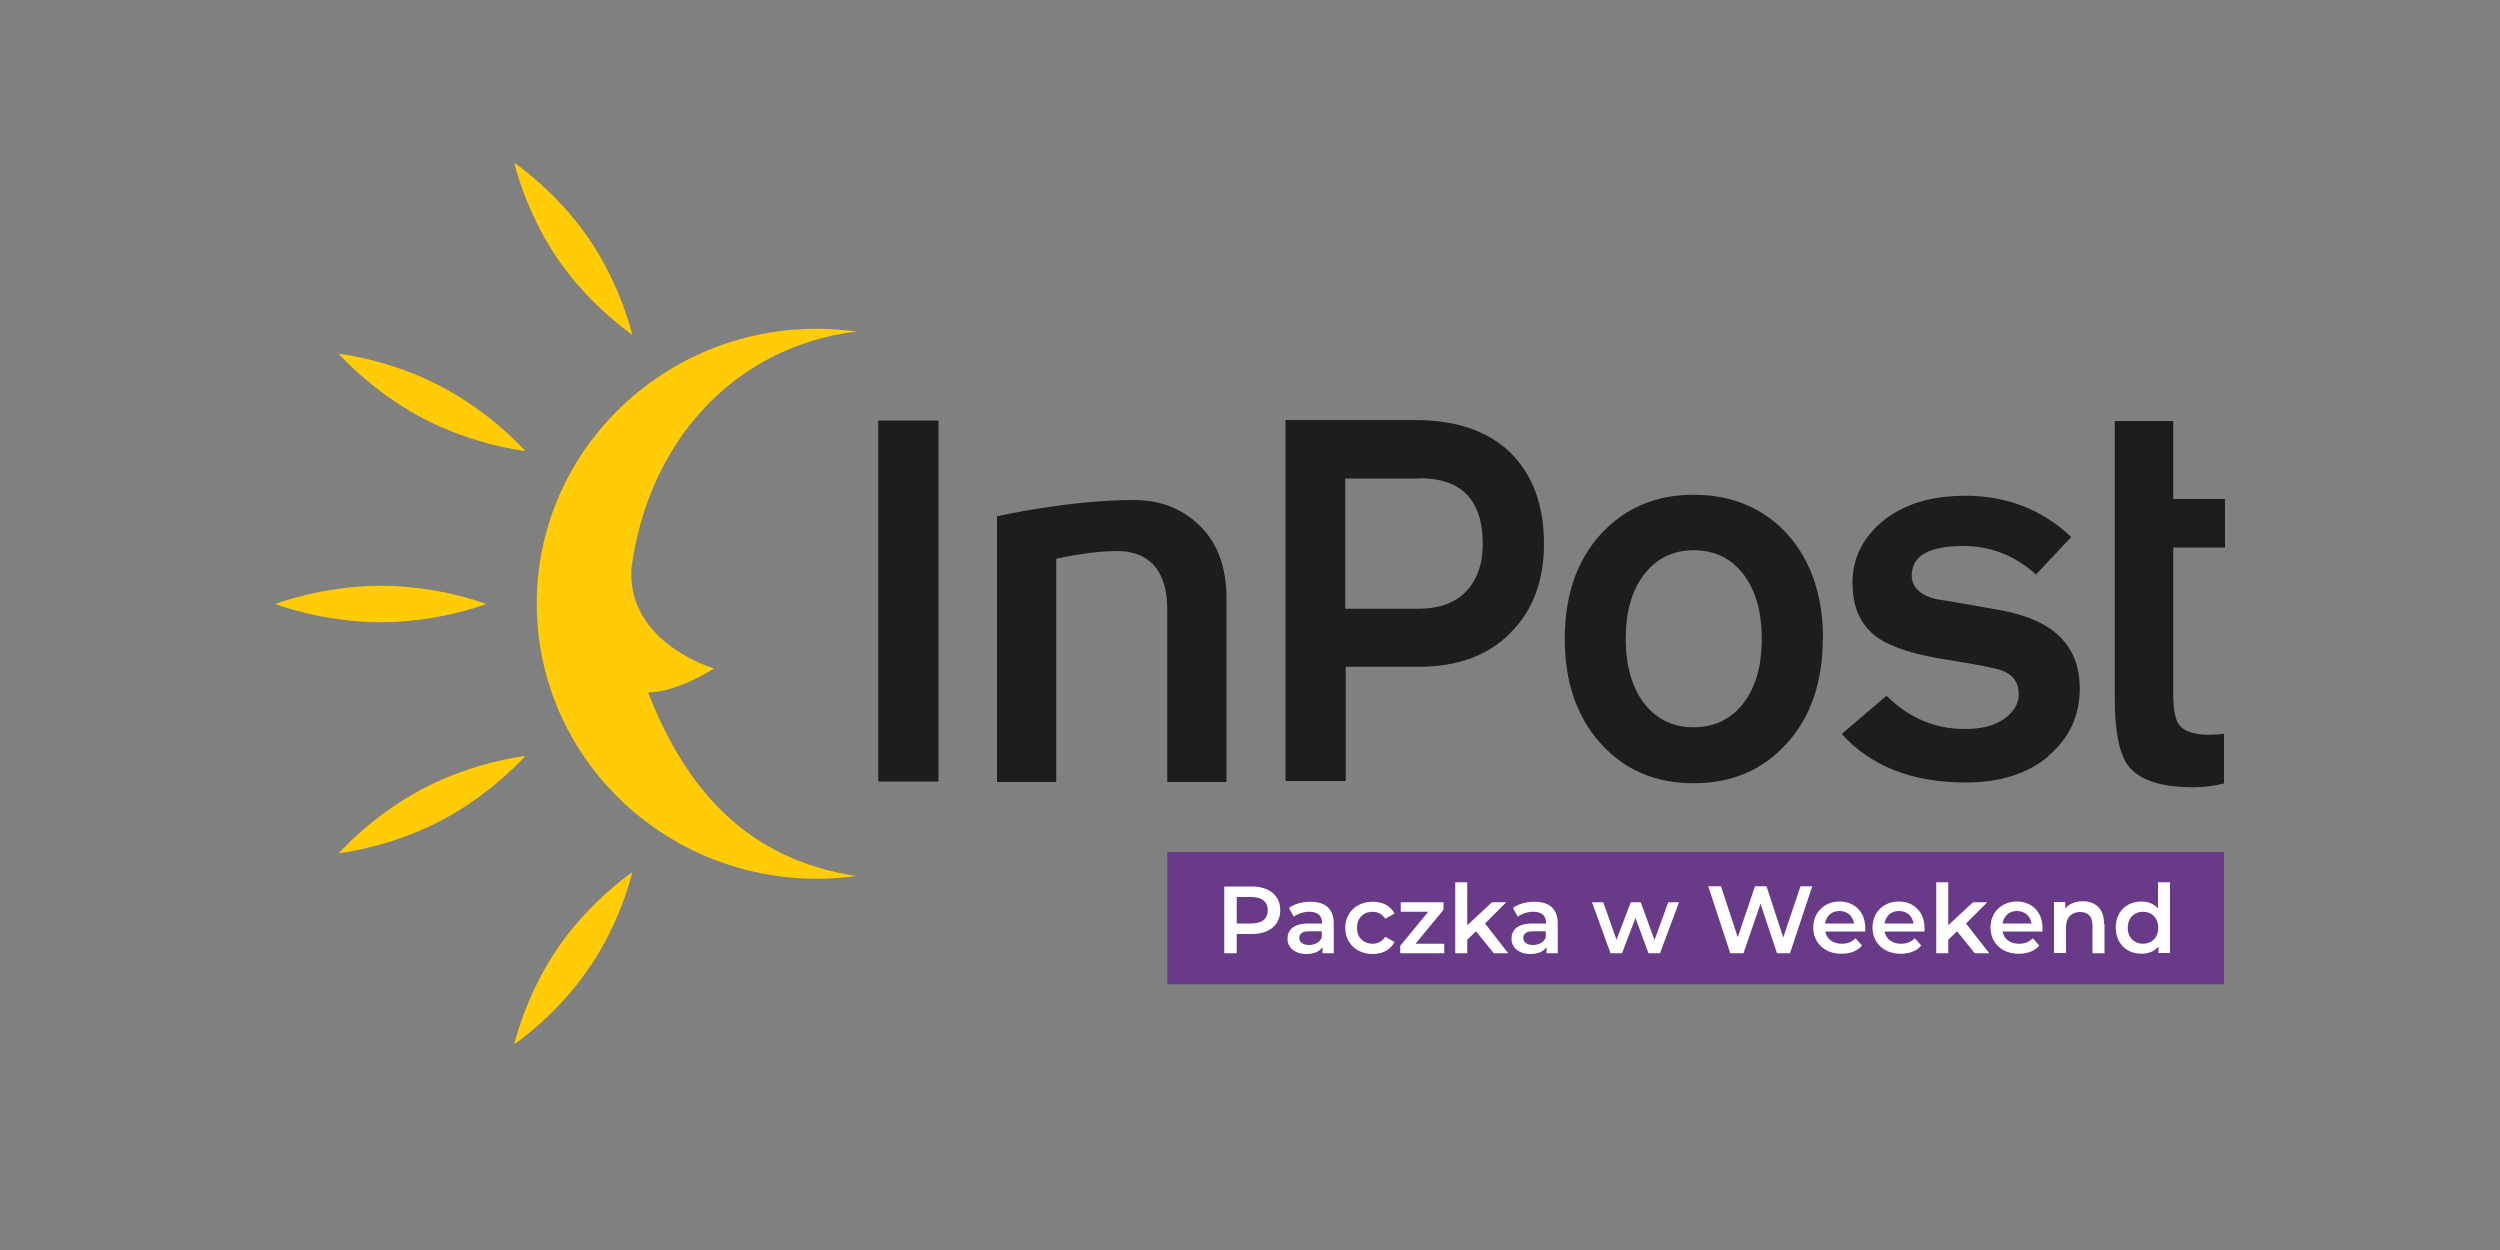 <?xml version="1.0" encoding="UTF-8"?>
<svg id="Warstwa_1" xmlns="http://www.w3.org/2000/svg" viewBox="0 0 100 50">
  <rect x="0" y="0" width="100" height="50" fill="#808080" stroke="none"/>
  <defs>
    <style>
      .cls-1 {
        fill: #fff;
      }

      .cls-2 {
        fill: #683a88;
      }

      .cls-3 {
        fill: #ffcc05;
      }

      .cls-3, .cls-4 {
        fill-rule: evenodd;
      }

      .cls-4 {
        fill: #1d1d1d;
      }
    </style>
  </defs>
  <g>
    <path class="cls-4" d="M60.41,25.32c.9-.89,1.35-2.09,1.35-3.56,0-1.55-.45-2.76-1.33-3.64-.9-.88-2.18-1.32-3.85-1.32h-5.16v14.44h2.41v-4.57h2.92c1.53,0,2.76-.44,3.66-1.34ZM56.79,19.13c1.68,0,2.52.88,2.52,2.63,0,.81-.23,1.45-.68,1.91-.45.46-1.09.68-1.89.68h-2.93v-5.21h2.97,0ZM37.54,16.82h-2.41v14.44h2.41v-14.44ZM87.74,31.49c.42,0,.82-.05,1.21-.15h.01v-1.99c-.2.03-.4.04-.6.04-.6,0-1-.14-1.19-.39-.16-.2-.24-.61-.24-1.25v-5.85h2.07v-1.94h-2.07v-3.12h-2.34v11.06c0,1.33.17,2.21.51,2.69.43.6,1.3.9,2.64.9h0ZM46.69,31.28h2.37v-7.33c0-1.23-.34-2.18-1.01-2.86-.67-.69-1.56-1.09-2.69-1.09-2.6,0-5.48.65-5.48.65v10.63h2.37v-8.93c.82-.18,1.96-.35,2.67-.3,1.15.1,1.77.88,1.77,2.33v6.89h0ZM72.91,25.54c0,1.74-.48,3.14-1.44,4.2s-2.2,1.59-3.72,1.59-2.78-.53-3.72-1.59c-.96-1.06-1.44-2.46-1.44-4.19s.48-3.13,1.44-4.18c.96-1.05,2.2-1.58,3.72-1.58s2.79.53,3.75,1.58c.94,1.06,1.42,2.45,1.42,4.18h0ZM70.47,25.55c0-1.09-.25-1.95-.74-2.59-.5-.64-1.16-.95-1.98-.95s-1.48.32-1.98.96c-.5.65-.74,1.5-.74,2.58s.25,1.95.74,2.59c.5.64,1.16.95,1.98.95s1.48-.32,1.98-.95c.49-.64.74-1.49.74-2.59h0ZM81.94,30.23c.83-.7,1.25-1.6,1.25-2.69,0-1.7-1.03-2.73-3.11-3.12-.88-.16-1.76-.32-2.66-.46-.64-.17-.95-.49-.95-.94,0-.79.69-1.18,2.07-1.18,1.08,0,2.06.38,2.9,1.14l1.41-1.5c-1.17-1.1-2.58-1.65-4.23-1.65-1.37,0-2.46.33-3.29,1-.82.67-1.23,1.5-1.23,2.49s.33,1.7,1.01,2.19c.59.4,1.54.7,2.9.9,1.13.18,1.82.32,2.07.41.45.17.67.49.67.94,0,.39-.2.73-.59,1-.39.27-.91.4-1.57.4-1.19,0-2.23-.44-3.13-1.33l-1.79,1.53c1.17,1.29,2.82,1.94,4.96,1.94,1.37,0,2.47-.35,3.31-1.05h0Z"/>
    <path class="cls-3" d="M19.45,24.16s-1.89.73-4.22.73-4.22-.73-4.22-.73c0,0,1.89-.73,4.22-.73s4.22.73,4.22.73Z"/>
    <path class="cls-3" d="M25.29,13.39s-1.68-1.13-2.98-3.03c-1.3-1.9-1.74-3.85-1.74-3.85,0,0,1.68,1.13,2.98,3.03s1.74,3.85,1.74,3.85Z"/>
    <path class="cls-3" d="M21.01,18.04s-2.02-.22-4.08-1.3c-2.06-1.08-3.38-2.59-3.38-2.59,0,0,2.02.22,4.08,1.3,2.06,1.08,3.38,2.59,3.38,2.59Z"/>
    <path class="cls-3" d="M25.29,34.89s-1.68,1.13-2.98,3.03c-1.3,1.9-1.74,3.85-1.74,3.85,0,0,1.68-1.13,2.98-3.03,1.31-1.9,1.74-3.85,1.74-3.85Z"/>
    <path class="cls-3" d="M21.01,30.24s-2.02.22-4.08,1.3c-2.06,1.08-3.38,2.59-3.38,2.59,0,0,2.02-.22,4.08-1.3s3.38-2.59,3.38-2.59Z"/>
    <path class="cls-3" d="M25.92,27.69h0c1.52,3.9,3.97,6.69,8.33,7.35-.5.07-1,.11-1.52.11-6.19.03-11.23-4.88-11.26-10.95-.03-6.08,4.97-11.03,11.16-11.05.55,0,1.09.04,1.63.11-5,.62-8.34,4.51-9,9.45-.21,3.01,3.3,4.03,3.3,4.03,0,0-1.44.94-2.63.96q-.8.01,0,0h0Z"/>
  </g>
  <rect class="cls-2" x="46.69" y="34.08" width="42.27" height="5.29"/>
  <path class="cls-1" d="M51.21,36.41c0,.59-.44.95-1.14.95h-.6v.77h-.5v-2.67h1.1c.7,0,1.14.36,1.14.95M50.71,36.41c0-.34-.23-.53-.66-.53h-.58v1.06h.58c.44,0,.66-.2.66-.53"/>
  <path class="cls-1" d="M53.35,36.93v1.2h-.45v-.25c-.11.18-.34.28-.64.28-.47,0-.76-.26-.76-.61s.23-.61.85-.61h.53v-.03c0-.28-.17-.44-.51-.44-.23,0-.47.08-.62.2l-.19-.35c.22-.17.53-.25.86-.25.59,0,.93.28.93.87M52.87,37.49v-.24h-.49c-.32,0-.41.12-.41.27,0,.17.15.28.39.28s.44-.11.52-.32"/>
  <path class="cls-1" d="M53.81,37.11c0-.61.46-1.04,1.1-1.04.4,0,.71.16.87.47l-.37.21c-.12-.19-.31-.28-.51-.28-.35,0-.62.24-.62.64s.27.64.62.64c.2,0,.39-.09.51-.28l.37.21c-.16.31-.47.48-.87.48-.65,0-1.1-.44-1.1-1.05"/>
  <polygon class="cls-1" points="57.77 37.75 57.77 38.13 56.01 38.13 56.01 37.83 57.13 36.47 56.03 36.47 56.03 36.09 57.74 36.09 57.74 36.39 56.62 37.75 57.77 37.75"/>
  <polygon class="cls-1" points="59.04 37.25 58.69 37.59 58.69 38.13 58.21 38.13 58.21 35.29 58.69 35.29 58.69 37.01 59.68 36.09 60.25 36.09 59.4 36.94 60.33 38.13 59.75 38.13 59.04 37.25"/>
  <path class="cls-1" d="M62.31,36.93v1.2h-.45v-.25c-.11.18-.34.28-.64.28-.47,0-.76-.26-.76-.61s.23-.61.85-.61h.53v-.03c0-.28-.17-.44-.51-.44-.23,0-.47.08-.62.2l-.19-.35c.22-.17.53-.25.86-.25.59,0,.93.28.93.87M61.83,37.49v-.24h-.49c-.32,0-.41.12-.41.27,0,.17.15.28.39.28s.44-.11.52-.32"/>
  <polygon class="cls-1" points="67.16 36.09 66.4 38.13 65.94 38.13 65.42 36.72 64.88 38.13 64.42 38.13 63.68 36.09 64.13 36.09 64.66 37.59 65.23 36.09 65.63 36.09 66.18 37.6 66.73 36.09 67.16 36.09"/>
  <polygon class="cls-1" points="72.49 35.45 71.6 38.13 71.08 38.13 70.42 36.15 69.74 38.13 69.21 38.13 68.33 35.45 68.84 35.45 69.51 37.49 70.2 35.45 70.66 35.45 71.33 37.5 72.02 35.45 72.49 35.45"/>
  <path class="cls-1" d="M74.61,37.26h-1.6c.06.3.3.49.66.49.23,0,.41-.07.55-.22l.26.29c-.18.22-.47.33-.82.33-.68,0-1.13-.44-1.13-1.05s.45-1.04,1.05-1.04,1.03.42,1.03,1.05c0,.04,0,.1,0,.14M73,36.94h1.16c-.04-.29-.26-.5-.58-.5s-.53.2-.58.5"/>
  <path class="cls-1" d="M76.98,37.26h-1.6c.06.3.31.49.66.49.23,0,.41-.07.55-.22l.26.29c-.18.22-.47.33-.82.33-.68,0-1.13-.44-1.13-1.05s.45-1.04,1.05-1.04,1.03.42,1.03,1.05c0,.04,0,.1,0,.14M75.38,36.94h1.16c-.04-.29-.26-.5-.58-.5s-.53.2-.58.5"/>
  <polygon class="cls-1" points="78.28 37.25 77.93 37.59 77.93 38.13 77.45 38.13 77.45 35.29 77.93 35.29 77.93 37.01 78.92 36.09 79.49 36.09 78.64 36.94 79.57 38.13 78.99 38.13 78.28 37.25"/>
  <path class="cls-1" d="M81.7,37.26h-1.6c.06.3.3.49.66.49.23,0,.41-.07.55-.22l.26.29c-.18.22-.47.33-.82.33-.68,0-1.13-.44-1.13-1.05s.45-1.04,1.05-1.04,1.03.42,1.03,1.05c0,.04,0,.1,0,.14M80.1,36.94h1.16c-.04-.29-.26-.5-.58-.5s-.53.2-.58.5"/>
  <path class="cls-1" d="M84.18,36.96v1.17h-.48v-1.11c0-.36-.18-.54-.49-.54-.34,0-.57.21-.57.61v1.03h-.48v-2.04h.45v.26c.16-.19.4-.29.7-.29.49,0,.85.28.85.89"/>
  <path class="cls-1" d="M86.8,35.29v2.83h-.46v-.26c-.16.19-.4.29-.68.29-.59,0-1.03-.41-1.03-1.05s.44-1.04,1.03-1.04c.26,0,.5.09.66.28v-1.05h.48ZM86.33,37.11c0-.39-.26-.64-.61-.64s-.61.25-.61.64.26.64.61.64.61-.25.61-.64"/>
</svg>